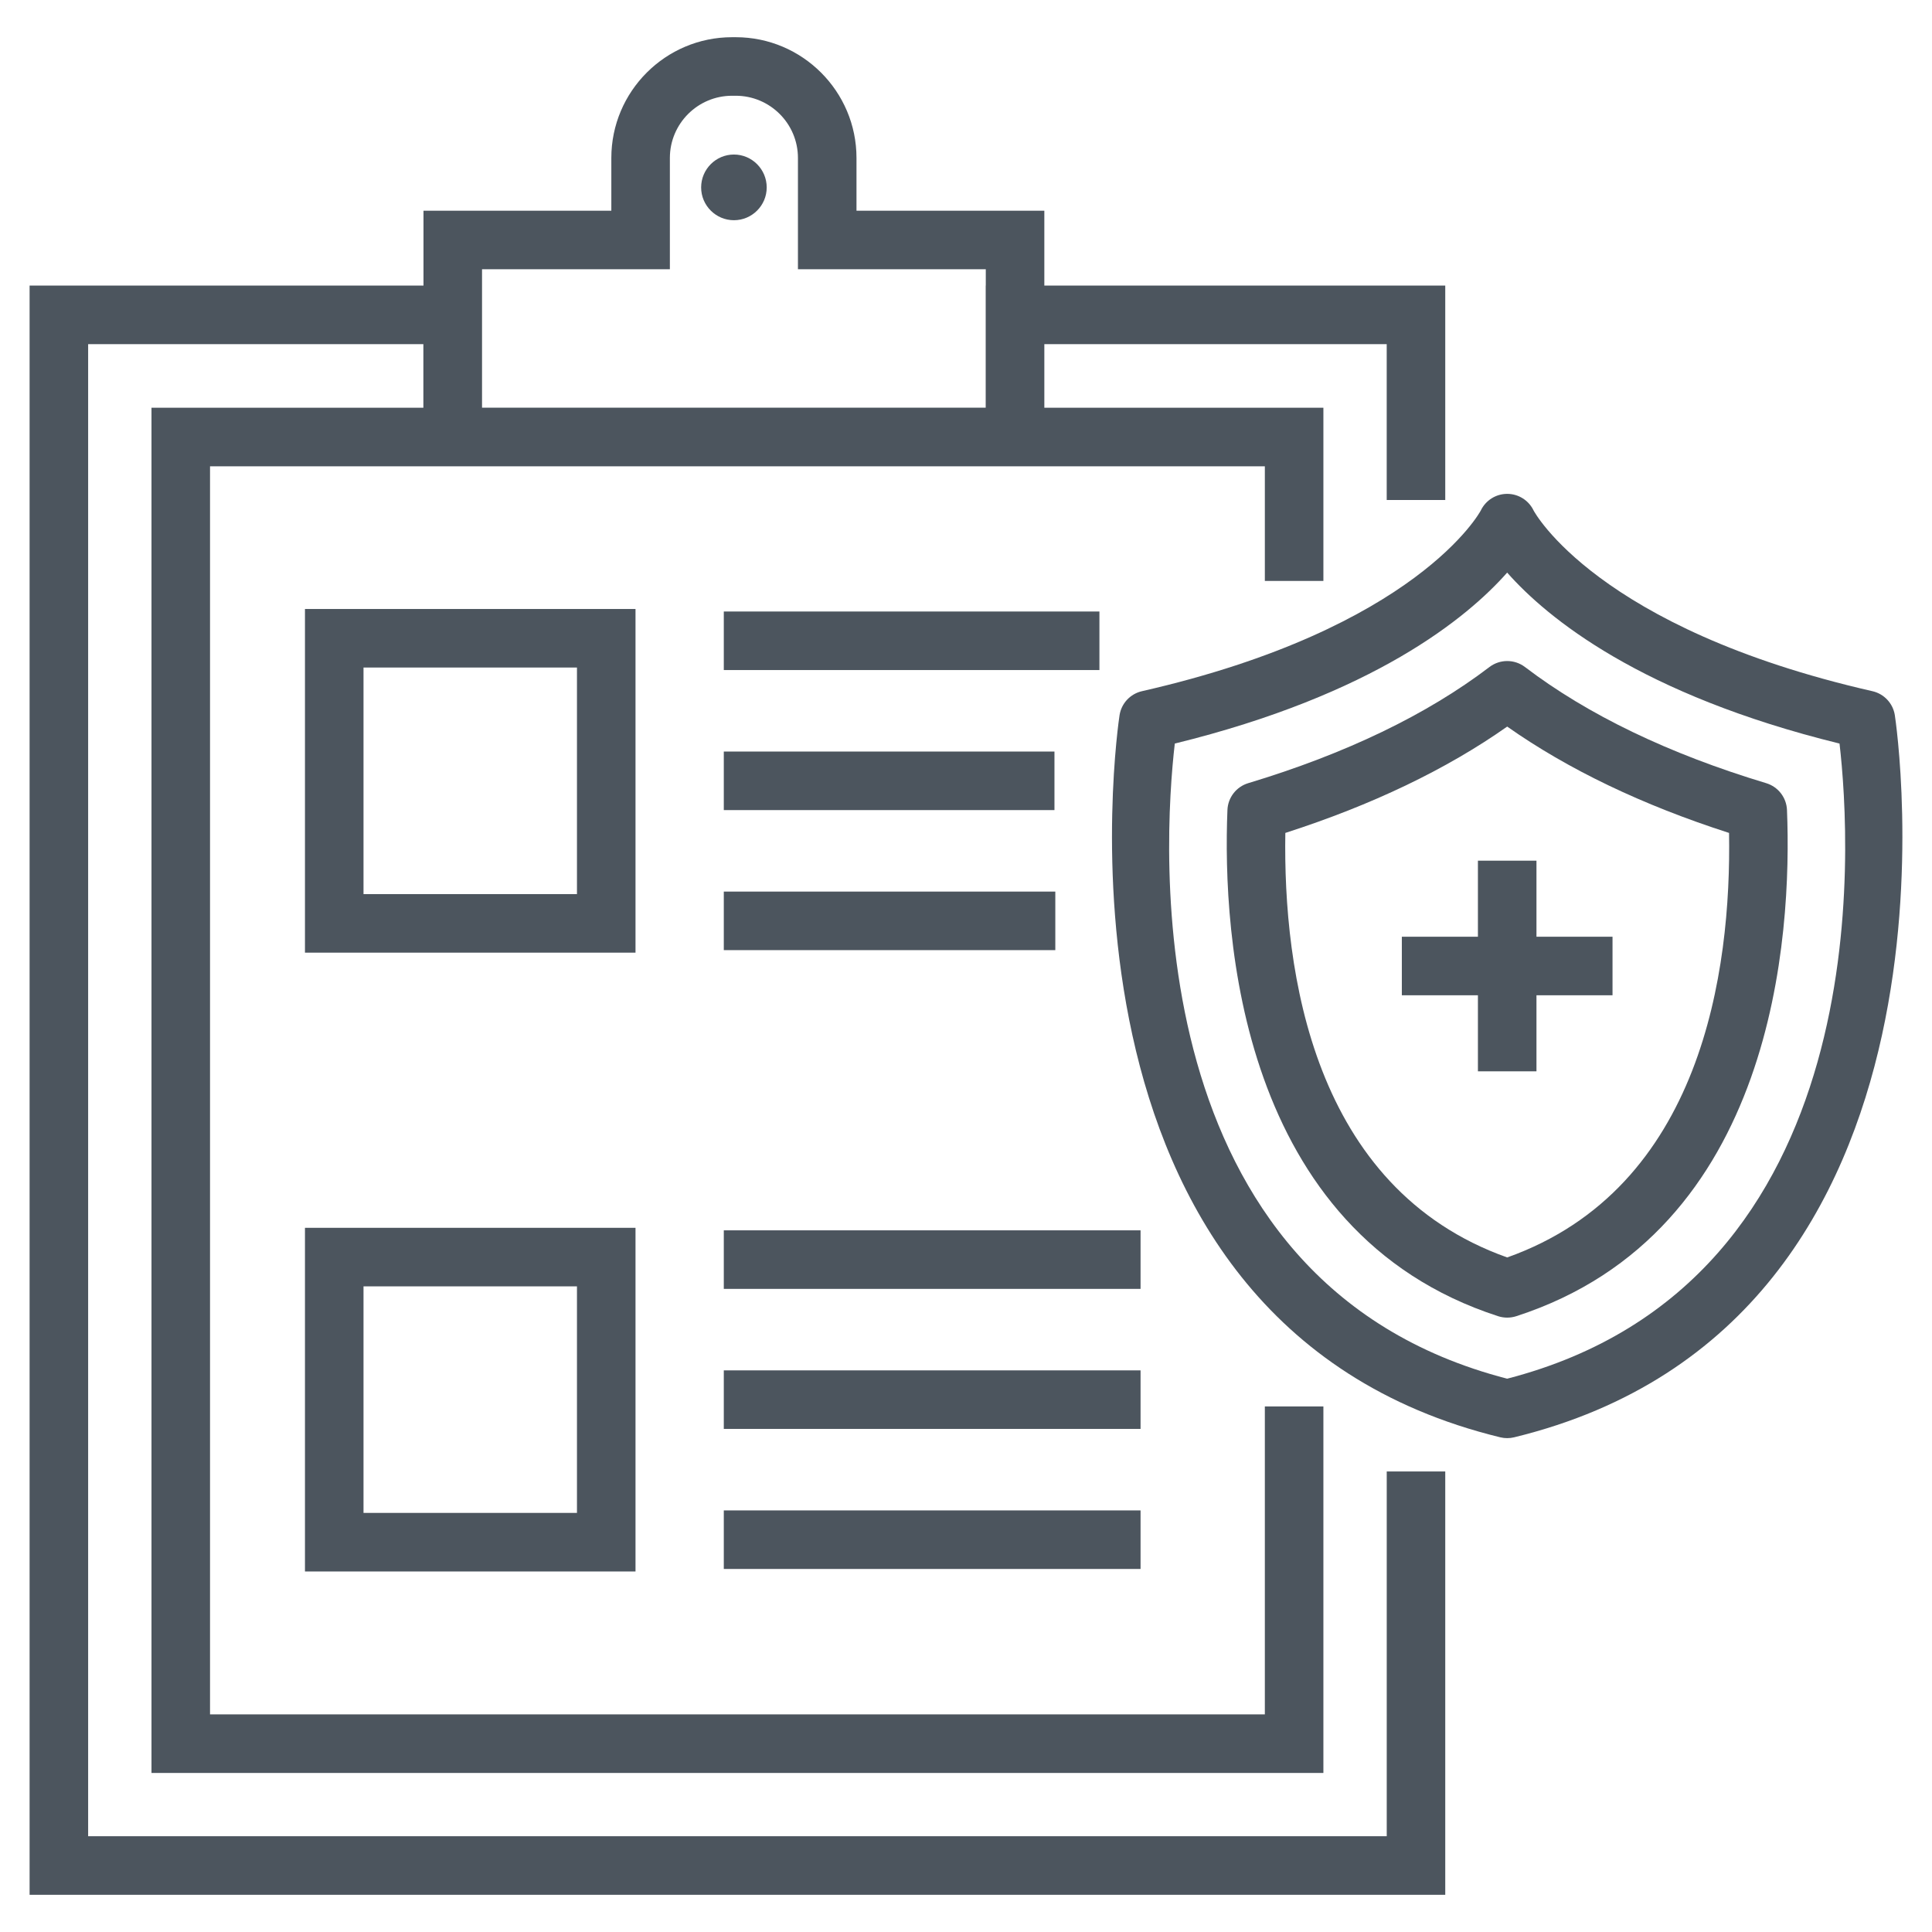 <svg height='100px' width='100px'  fill="#4c555e" xmlns="http://www.w3.org/2000/svg" xmlns:xlink="http://www.w3.org/1999/xlink" version="1.1" x="0px" y="0px" viewBox="0 0 66 66" enable-background="new 0 0 66 66" xml:space="preserve"><g><path d="M49.373,50.268h-2v12.461H3.011V11.756h11.452v2.173H5.175V60.566h40.034   V48.047h-2V58.566H7.175V15.929h7.288h21.21h7.536v3.917h2v-5.917h-9.533v-2.173   h11.696v5.324h2V9.756H35.676V7.198h-6.417V5.396c0-2.274-1.851-4.125-4.125-4.125h-0.125   c-2.274,0-4.125,1.851-4.125,4.125v1.802h-6.417v2.558H1.011v54.973h48.361V50.268z    M16.467,9.198h6.417V5.396c0-1.172,0.953-2.125,2.125-2.125h0.125c1.172,0,2.125,0.953,2.125,2.125   v3.802h6.417v0.558h-0.003v4.171H16.467V9.198z"></path><path d="M25.072,5.279c-0.617,0-1.12,0.504-1.12,1.124   c0,0.617,0.503,1.12,1.12,1.12s1.12-0.502,1.12-1.12   C26.192,5.784,25.689,5.279,25.072,5.279z"></path><path d="M21.71,20.804H10.418v11.74h11.292V20.804z M19.71,30.544h-7.292v-7.74   h7.292V30.544z"></path><path d="M10.418,53.684h11.292V41.944H10.418V53.684z M12.418,43.944h7.292v7.739   h-7.292V43.944z"></path><rect x="24.726" y="20.89" width="12.832" height="2"></rect><rect x="24.726" y="25.674" width="11.296" height="2"></rect><rect x="24.726" y="30.458" width="11.325" height="2"></rect><rect x="24.726" y="42.03" width="14.237" height="2"></rect><rect x="24.726" y="46.814" width="14.237" height="2"></rect><rect x="24.726" y="51.598" width="14.237" height="2"></rect><path d="M38.246,24.429c-0.033,0.207-3.13,20.744,13.006,24.672   c0.077,0.019,0.157,0.028,0.236,0.028s0.159-0.009,0.236-0.028   c16.134-3.928,13.039-24.465,13.006-24.672c-0.064-0.403-0.367-0.726-0.765-0.817   c-9.421-2.147-11.562-6.145-11.576-6.174c-0.167-0.347-0.517-0.567-0.901-0.567   s-0.734,0.22-0.901,0.567c-0.019,0.04-2.172,4.031-11.576,6.174   C38.613,23.703,38.31,24.026,38.246,24.429z M40.133,25.401   c6.79-1.667,9.985-4.291,11.354-5.84c1.368,1.549,4.563,4.173,11.354,5.84   c0.393,3.393,1.379,18.41-11.354,21.697C38.754,43.811,39.74,28.793,40.133,25.401z   "></path><path d="M51.18,44.964c0.1,0.032,0.204,0.048,0.308,0.048   s0.208-0.016,0.308-0.048c8.863-2.868,9.422-13.049,9.25-17.293   c-0.017-0.426-0.303-0.794-0.711-0.917c-3.328-1.003-6.101-2.338-8.24-3.968   c-0.359-0.272-0.854-0.272-1.213,0c-2.138,1.629-4.91,2.964-8.241,3.968   c-0.408,0.123-0.693,0.491-0.71,0.917C41.76,31.916,42.321,42.097,51.18,44.964   z M43.909,28.454c2.962-0.953,5.505-2.172,7.579-3.633   c2.075,1.461,4.618,2.681,7.579,3.633c0.08,4.71-0.92,12.136-7.579,14.502   C44.831,40.59,43.831,33.165,43.909,28.454z"></path><polygon points="50.488,36.598 52.488,36.598 52.488,34 55.086,34 55.086,32 52.488,32    52.488,29.402 50.488,29.402 50.488,32 47.889,32 47.889,34 50.488,34  "></polygon></g></svg>